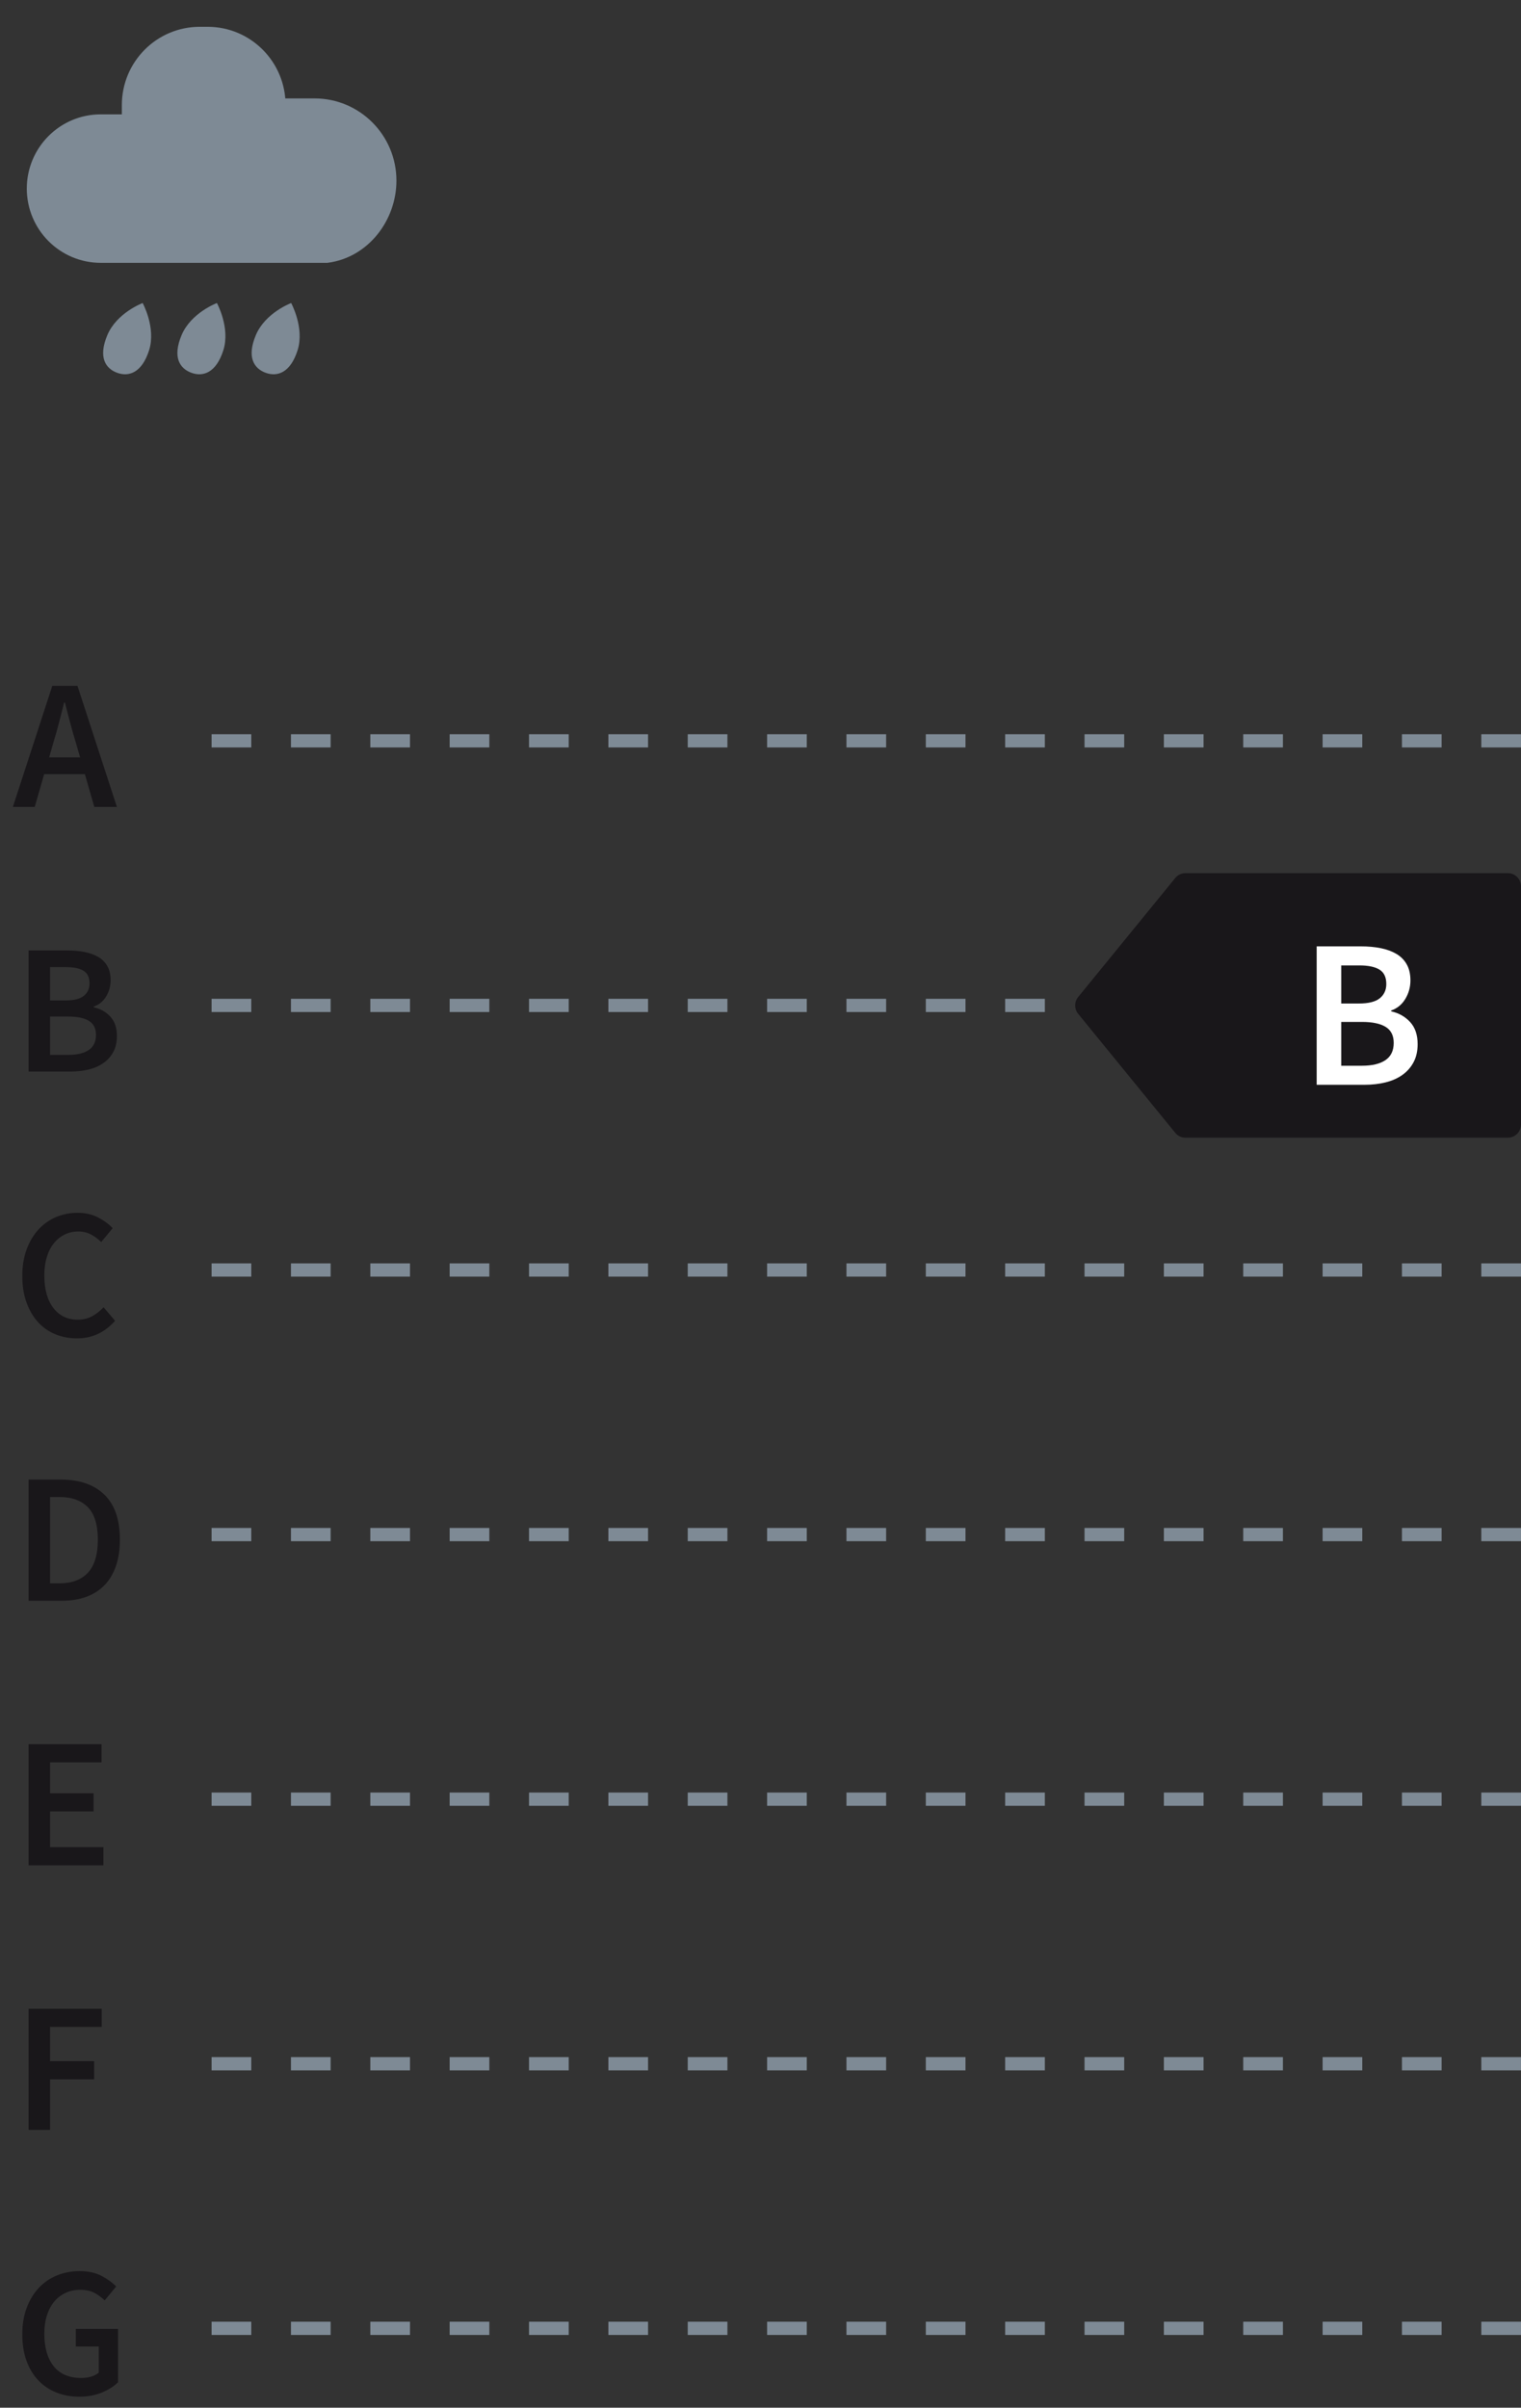 <?xml version="1.0" encoding="UTF-8"?>
<svg width="115px" height="182px" viewBox="0 0 115 182" version="1.1" xmlns="http://www.w3.org/2000/svg" xmlns:xlink="http://www.w3.org/1999/xlink">
    <rect x="0" y="0" width="115" height="182" fill="#333333" stroke="none"/>
    <title>Group 9</title>
    <g id="Winterbanden-/-Symbols" stroke="none" stroke-width="1" fill="none" fill-rule="evenodd">
        <g id="Winterbanden/Typography-Copy-2" transform="translate(-280, -353)">
            <g id="Group-9" transform="translate(280, 353)">
                <g id="Group-23-Copy-3">
                    <rect id="Rectangle" x="0" y="0" width="32" height="32"></rect>
                    <g id="Group-19" transform="translate(2.526, 2.526)" fill="#7E8A95" stroke-linecap="round" stroke-linejoin="round">
                        <path d="M10.504,16.842 L5.091,16.842 C2.281,16.842 0,14.553 0,11.728 C0,8.907 2.281,6.618 5.091,6.618 L7.187,6.618 L7.187,5.414 C7.187,2.425 9.599,0 12.577,0 L13.175,0 C16.153,0 18.565,2.425 18.565,5.414 L19.163,5.414 L18.565,5.414 L21.26,5.414 C24.401,5.414 26.947,7.972 26.947,11.129 C26.947,13.89 24.986,16.482 22.192,16.842 L10.504,16.842 Z" id="Stroke-1-Copy" stroke="#7E8A95"></path>
                        <g id="Group-16" transform="translate(4.491, 19.088)">
                            <path d="M12.357,4.316 C12.447,2.479 14.037,1.123 14.037,1.123 C14.037,1.123 15.643,2.531 15.715,4.316 C15.787,6.101 14.964,6.737 14.037,6.737 C13.109,6.737 12.268,6.153 12.357,4.316 Z" id="Stroke-3-Copy-6" transform="translate(14.035, 3.93) rotate(20) translate(-14.035, -3.93) "></path>
                            <path d="M6.743,4.316 C6.833,2.479 8.423,1.123 8.423,1.123 C8.423,1.123 10.029,2.531 10.101,4.316 C10.173,6.101 9.35,6.737 8.423,6.737 C7.495,6.737 6.654,6.153 6.743,4.316 Z" id="Stroke-3-Copy-7" transform="translate(8.421, 3.93) rotate(20) translate(-8.421, -3.93) "></path>
                            <path d="M1.129,4.316 C1.219,2.479 2.809,1.123 2.809,1.123 C2.809,1.123 4.415,2.531 4.487,4.316 C4.559,6.101 3.735,6.737 2.809,6.737 C1.881,6.737 1.04,6.153 1.129,4.316 Z" id="Stroke-3-Copy-8" transform="translate(2.807, 3.93) rotate(20) translate(-2.807, -3.93) "></path>
                        </g>
                    </g>
                </g>
                <line x1="15.001" y1="56" x2="115" y2="56" id="Line-4-Copy-42" stroke="#7E8A95" stroke-dasharray="3,3" transform="translate(65, 56) scale(-1, 1) translate(-65, -56) "></line>
                <line x1="15.001" y1="76" x2="115" y2="76" id="Line-4-Copy-43" stroke="#7E8A95" stroke-dasharray="3,3" transform="translate(65, 76) scale(-1, 1) translate(-65, -76) "></line>
                <line x1="15.001" y1="96" x2="115" y2="96" id="Line-4-Copy-44" stroke="#7E8A95" stroke-dasharray="3,3" transform="translate(65, 96) scale(-1, 1) translate(-65, -96) "></line>
                <line x1="15.001" y1="116" x2="115" y2="116" id="Line-4-Copy-45" stroke="#7E8A95" stroke-dasharray="3,3" transform="translate(65, 116) scale(-1, 1) translate(-65, -116) "></line>
                <line x1="15.001" y1="136" x2="115" y2="136" id="Line-4-Copy-46" stroke="#7E8A95" stroke-dasharray="3,3" transform="translate(65, 136) scale(-1, 1) translate(-65, -136) "></line>
                <line x1="15.001" y1="156" x2="115" y2="156" id="Line-4-Copy-47" stroke="#7E8A95" stroke-dasharray="3,3" transform="translate(65, 156) scale(-1, 1) translate(-65, -156) "></line>
                <path d="M82,66 L106.365,66 C106.666,66 106.95,66.135 107.14,66.368 L114.484,75.368 C114.784,75.736 114.784,76.264 114.484,76.632 L107.14,85.632 C106.95,85.865 106.666,86 106.365,86 L82,86 C81.448,86 81,85.552 81,85 L81,76 L81,76 L81,67 C81,66.448 81.448,66 82,66 Z" id="Rectangle-Copy-51" fill="#19171A" transform="translate(98, 76) scale(-1, 1) translate(-98, -76) "></path>
                <path d="M103.168,82 C103.744,82 104.277,81.939 104.768,81.816 C105.259,81.693 105.683,81.504 106.04,81.248 C106.397,80.992 106.677,80.672 106.88,80.288 C107.083,79.904 107.184,79.451 107.184,78.928 C107.184,78.224 106.995,77.667 106.616,77.256 C106.237,76.845 105.76,76.576 105.184,76.448 L105.184,76.448 L105.184,76.384 C105.643,76.224 106,75.931 106.256,75.504 C106.512,75.077 106.64,74.613 106.64,74.112 C106.64,73.632 106.547,73.227 106.36,72.896 C106.173,72.565 105.912,72.301 105.576,72.104 C105.24,71.907 104.845,71.763 104.392,71.672 C103.939,71.581 103.44,71.536 102.896,71.536 L102.896,71.536 L99.552,71.536 L99.552,82 L103.168,82 Z M102.736,75.856 L101.408,75.856 L101.408,72.976 L102.768,72.976 C103.451,72.976 103.963,73.083 104.304,73.296 C104.645,73.509 104.816,73.872 104.816,74.384 C104.816,74.832 104.653,75.189 104.328,75.456 C104.003,75.723 103.472,75.856 102.736,75.856 L102.736,75.856 Z M102.976,80.56 L101.408,80.56 L101.408,77.248 L102.976,77.248 C103.765,77.248 104.363,77.373 104.768,77.624 C105.173,77.875 105.376,78.277 105.376,78.832 C105.376,79.419 105.168,79.853 104.752,80.136 C104.336,80.419 103.744,80.56 102.976,80.56 L102.976,80.56 Z" id="B" fill="#FFFFFF" fill-rule="nonzero"></path>
                <path d="M2.624,61 L3.338,58.522 L6.418,58.522 L7.132,61 L8.84,61 L5.858,51.844 L3.954,51.844 L0.972,61 L2.624,61 Z M6.054,57.248 L3.716,57.248 L4.038,56.128 C4.187,55.643 4.327,55.146 4.458,54.637 C4.589,54.128 4.719,53.617 4.85,53.104 L4.85,53.104 L4.906,53.104 C5.037,53.608 5.17,54.117 5.305,54.63 C5.44,55.143 5.583,55.643 5.732,56.128 L5.732,56.128 L6.054,57.248 Z" id="A" fill="#19171A" fill-rule="nonzero"></path>
                <path d="M5.326,81 C5.83,81 6.297,80.946 6.726,80.839 C7.155,80.732 7.526,80.566 7.839,80.342 C8.152,80.118 8.397,79.838 8.574,79.502 C8.751,79.166 8.84,78.769 8.84,78.312 C8.84,77.696 8.674,77.208 8.343,76.849 C8.012,76.49 7.594,76.254 7.09,76.142 L7.09,76.142 L7.09,76.086 C7.491,75.946 7.804,75.689 8.028,75.316 C8.252,74.943 8.364,74.537 8.364,74.098 C8.364,73.678 8.282,73.323 8.119,73.034 C7.956,72.745 7.727,72.514 7.433,72.341 C7.139,72.168 6.794,72.042 6.397,71.963 C6,71.884 5.564,71.844 5.088,71.844 L5.088,71.844 L2.162,71.844 L2.162,81 L5.326,81 Z M4.948,75.624 L3.786,75.624 L3.786,73.104 L4.976,73.104 C5.573,73.104 6.021,73.197 6.32,73.384 C6.619,73.571 6.768,73.888 6.768,74.336 C6.768,74.728 6.626,75.041 6.341,75.274 C6.056,75.507 5.592,75.624 4.948,75.624 L4.948,75.624 Z M5.158,79.74 L3.786,79.74 L3.786,76.842 L5.158,76.842 C5.849,76.842 6.371,76.952 6.726,77.171 C7.081,77.39 7.258,77.743 7.258,78.228 C7.258,78.741 7.076,79.122 6.712,79.369 C6.348,79.616 5.83,79.74 5.158,79.74 L5.158,79.74 Z" id="B" fill="#19171A" fill-rule="nonzero"></path>
                <path d="M5.816,101.168 C6.404,101.168 6.938,101.054 7.419,100.825 C7.9,100.596 8.327,100.267 8.7,99.838 L8.7,99.838 L7.832,98.816 C7.571,99.096 7.281,99.322 6.964,99.495 C6.647,99.668 6.283,99.754 5.872,99.754 C5.097,99.754 4.484,99.458 4.031,98.865 C3.578,98.272 3.352,97.453 3.352,96.408 C3.352,95.895 3.415,95.433 3.541,95.022 C3.667,94.611 3.844,94.264 4.073,93.979 C4.302,93.694 4.572,93.475 4.885,93.321 C5.198,93.167 5.541,93.09 5.914,93.09 C6.269,93.09 6.586,93.162 6.866,93.307 C7.146,93.452 7.407,93.645 7.65,93.888 L7.65,93.888 L8.518,92.838 C8.229,92.53 7.86,92.259 7.412,92.026 C6.964,91.793 6.451,91.676 5.872,91.676 C5.293,91.676 4.75,91.783 4.241,91.998 C3.732,92.213 3.289,92.525 2.911,92.936 C2.533,93.347 2.234,93.848 2.015,94.441 C1.796,95.034 1.686,95.703 1.686,96.45 C1.686,97.206 1.793,97.878 2.008,98.466 C2.223,99.054 2.514,99.549 2.883,99.95 C3.252,100.351 3.688,100.655 4.192,100.86 C4.696,101.065 5.237,101.168 5.816,101.168 Z" id="C" fill="#19171A" fill-rule="nonzero"></path>
                <path d="M4.696,121 C5.377,121 5.986,120.902 6.523,120.706 C7.06,120.51 7.517,120.218 7.895,119.831 C8.273,119.444 8.562,118.961 8.763,118.382 C8.964,117.803 9.064,117.136 9.064,116.38 C9.064,114.868 8.672,113.734 7.888,112.978 C7.104,112.222 6.012,111.844 4.612,111.844 L4.612,111.844 L2.162,111.844 L2.162,121 L4.696,121 Z M4.5,119.684 L3.786,119.684 L3.786,113.16 L4.5,113.16 C5.424,113.16 6.138,113.417 6.642,113.93 C7.146,114.443 7.398,115.26 7.398,116.38 C7.398,117.509 7.148,118.342 6.649,118.879 C6.15,119.416 5.433,119.684 4.5,119.684 L4.5,119.684 Z" id="D" fill="#19171A" fill-rule="nonzero"></path>
                <polygon id="E" fill="#19171A" fill-rule="nonzero" points="7.818 141 7.818 139.628 3.786 139.628 3.786 136.926 7.076 136.926 7.076 135.554 3.786 135.554 3.786 133.216 7.678 133.216 7.678 131.844 2.162 131.844 2.162 141"></polygon>
                <polygon id="F" fill="#19171A" fill-rule="nonzero" points="3.786 161 3.786 157.178 7.118 157.178 7.118 155.806 3.786 155.806 3.786 153.216 7.692 153.216 7.692 151.844 2.162 151.844 2.162 161"></polygon>
                <path d="M5.998,181.168 C6.623,181.168 7.19,181.063 7.699,180.853 C8.208,180.643 8.616,180.384 8.924,180.076 L8.924,180.076 L8.924,176.044 L5.732,176.044 L5.732,177.374 L7.468,177.374 L7.468,179.348 C7.319,179.479 7.127,179.579 6.894,179.649 C6.661,179.719 6.413,179.754 6.152,179.754 C5.228,179.754 4.53,179.458 4.059,178.865 C3.588,178.272 3.352,177.453 3.352,176.408 C3.352,175.895 3.417,175.433 3.548,175.022 C3.679,174.611 3.863,174.264 4.101,173.979 C4.339,173.694 4.624,173.475 4.955,173.321 C5.286,173.167 5.657,173.09 6.068,173.09 C6.497,173.09 6.854,173.167 7.139,173.321 C7.424,173.475 7.683,173.664 7.916,173.888 L7.916,173.888 L8.784,172.838 C8.495,172.539 8.124,172.271 7.671,172.033 C7.218,171.795 6.665,171.676 6.012,171.676 C5.405,171.676 4.838,171.783 4.311,171.998 C3.784,172.213 3.326,172.525 2.939,172.936 C2.552,173.347 2.246,173.848 2.022,174.441 C1.798,175.034 1.686,175.703 1.686,176.45 C1.686,177.206 1.793,177.878 2.008,178.466 C2.223,179.054 2.524,179.549 2.911,179.95 C3.298,180.351 3.756,180.655 4.283,180.86 C4.81,181.065 5.382,181.168 5.998,181.168 Z" id="G" fill="#19171A" fill-rule="nonzero"></path>
                <line x1="15.001" y1="176" x2="115" y2="176" id="Line-4-Copy-48" stroke="#7E8A95" stroke-dasharray="3,3" transform="translate(65, 176) scale(-1, 1) translate(-65, -176) "></line>
            </g>
        </g>
    </g>
</svg>